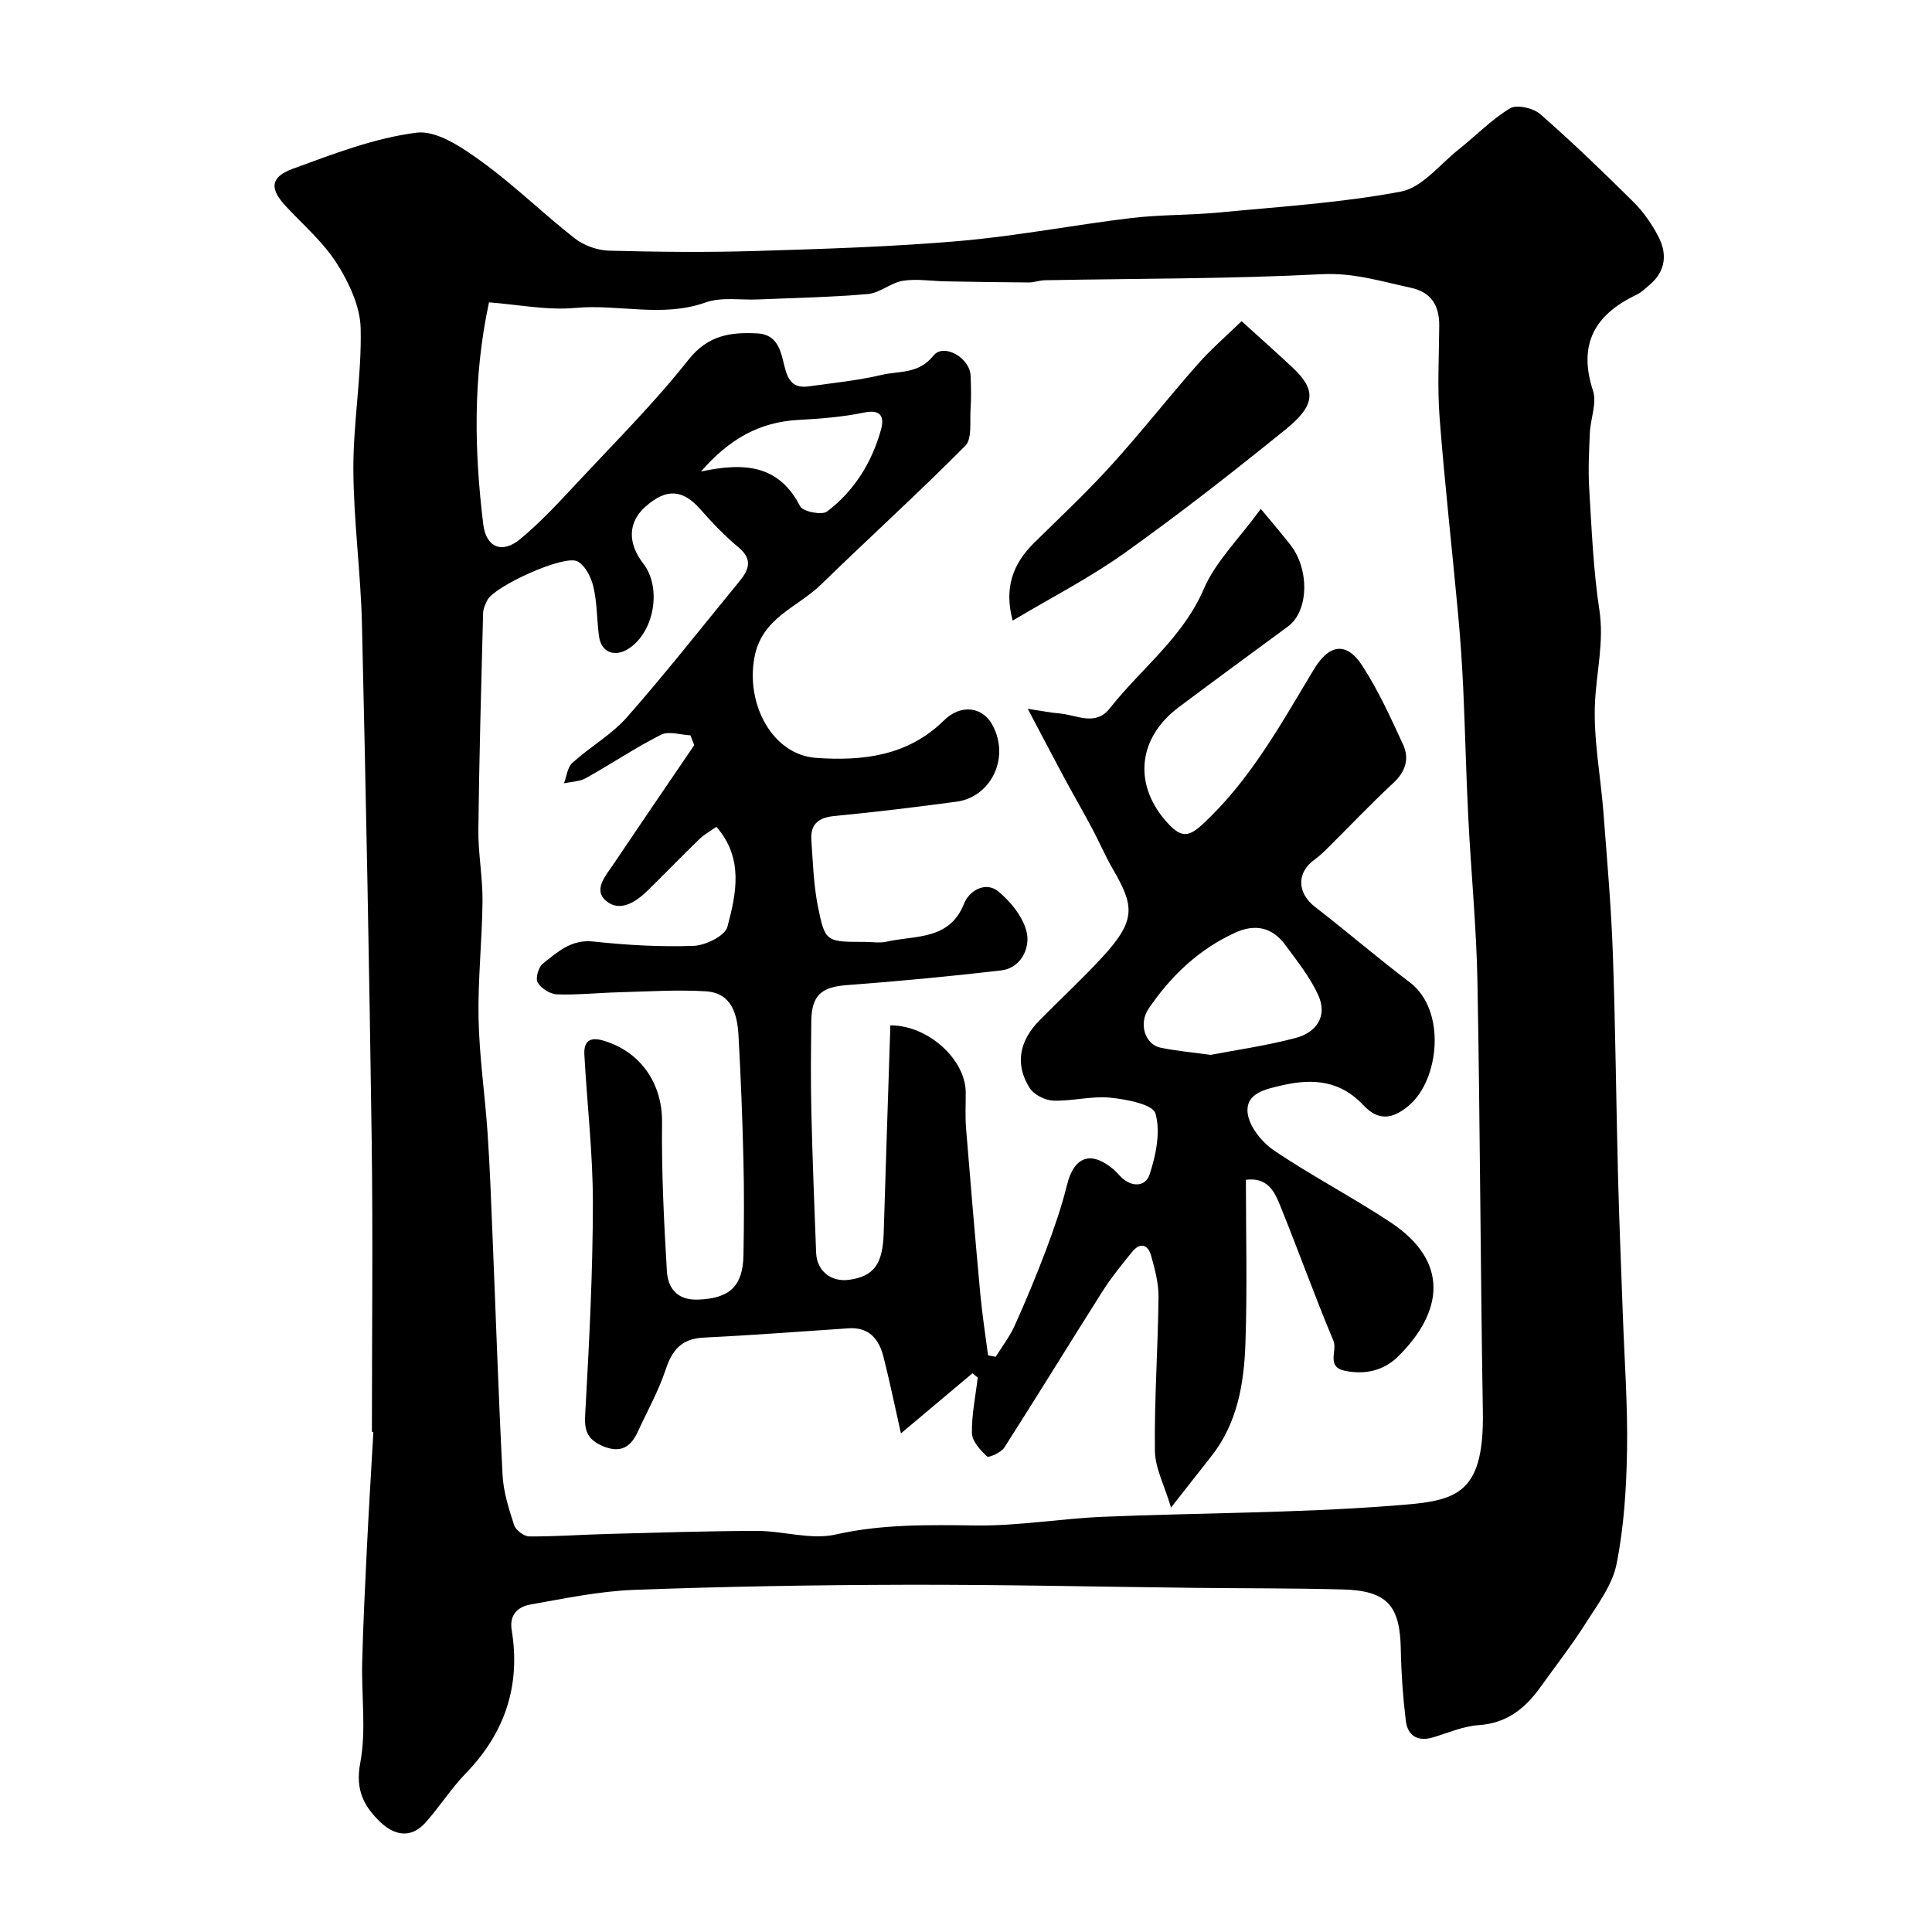 <svg enable-background="new 0 0 400 400" viewBox="0 0 400 400" xmlns="http://www.w3.org/2000/svg"><path d="m77 296.44c0-20.19.23-40.38-.05-60.57-.49-35.54-1.18-71.07-2.01-106.6-.25-10.74-1.74-21.45-1.78-32.18-.03-9.71 1.75-19.45 1.51-29.14-.11-4.54-2.42-9.44-4.94-13.41-2.79-4.4-6.92-7.95-10.53-11.82-3.38-3.62-3.32-6.04 1.43-7.78 8.36-3.06 16.88-6.36 25.6-7.47 4.19-.53 9.45 3.06 13.4 5.92 6.78 4.89 12.79 10.83 19.39 15.98 1.9 1.48 4.69 2.46 7.1 2.53 10.16.27 20.34.37 30.49.06 14.04-.43 28.11-.86 42.1-2.07 11.87-1.03 23.62-3.32 35.46-4.74 6.06-.73 12.21-.58 18.29-1.16 12.57-1.21 25.24-1.99 37.61-4.33 4.37-.83 8.03-5.63 11.93-8.72 3.57-2.83 6.79-6.19 10.64-8.51 1.39-.84 4.8-.07 6.23 1.18 6.66 5.82 13.04 11.98 19.32 18.21 2.05 2.04 3.8 4.54 5.14 7.12 1.89 3.61 1.56 7.19-1.79 10.03-.87.74-1.72 1.58-2.73 2.06-8.62 4.1-12.14 10.22-9 19.86.84 2.57-.52 5.81-.65 8.75-.17 3.85-.36 7.72-.13 11.56.51 8.37.84 16.8 2.1 25.07.99 6.51-.55 12.61-.89 18.9-.41 7.64 1.15 15.38 1.74 23.09.73 9.69 1.6 19.39 1.94 29.1.55 15.43.68 30.87 1.08 46.3.24 9.44.65 18.87.98 28.3s1.04 18.88.88 28.3c-.13 7.87-.63 15.86-2.17 23.55-.87 4.37-3.94 8.4-6.42 12.32-2.88 4.54-6.21 8.79-9.34 13.17-3.16 4.41-6.96 7.48-12.78 7.87-3.18.21-6.29 1.58-9.4 2.52-3.27.99-5.32-.33-5.7-3.49-.59-4.89-.94-9.83-1.03-14.75-.16-9.07-2.84-12.12-12-12.37-10.2-.27-20.41-.22-30.62-.33-19.97-.23-39.94-.69-59.91-.64-18.77.04-37.54.36-56.3 1.06-7.14.27-14.26 1.78-21.34 3.02-2.57.45-4.44 2.08-3.91 5.3 1.88 11.46-1.37 21.25-9.46 29.61-3.07 3.17-5.46 6.98-8.41 10.27-3.01 3.35-6.45 2.63-9.34-.14-3.39-3.26-5.2-6.67-4.15-12.19 1.28-6.76.23-13.94.41-20.94.2-7.94.59-15.87.98-23.8s.88-15.86 1.33-23.78c-.07-.07-.19-.08-.3-.08zm66.73-142.16c-.26-.68-.52-1.36-.78-2.04-2.05-.09-4.48-.93-6.08-.13-5.34 2.7-10.34 6.08-15.58 9-1.3.73-3.01.73-4.53 1.07.56-1.44.72-3.32 1.75-4.25 3.65-3.3 8.1-5.81 11.31-9.45 7.99-9.08 15.47-18.61 23.14-27.96 1.95-2.37 3.08-4.57-.01-7.15-2.85-2.39-5.47-5.1-7.93-7.91-3.64-4.15-7.05-4.42-11.38-.57-3.65 3.25-3.73 7.55-.45 11.8 3.87 5 2.28 14.19-3.05 17.61-2.89 1.86-5.67.76-6.12-2.55-.46-3.41-.38-6.92-1.16-10.25-.46-1.96-1.7-4.46-3.32-5.28-2.79-1.43-17.1 5.13-18.61 7.98-.44.84-.88 1.82-.91 2.74-.39 14.93-.81 29.87-.98 44.8-.06 4.93.9 9.87.86 14.8-.08 8.12-.98 16.25-.82 24.36.16 7.87 1.32 15.71 1.86 23.57.47 6.92.73 13.87 1.01 20.8.69 16.7 1.24 33.41 2.1 50.1.18 3.5 1.29 7.01 2.39 10.38.34 1.05 2.04 2.34 3.13 2.35 5.4.04 10.81-.37 16.21-.51 10.33-.27 20.65-.62 30.98-.63 5.43 0 11.14 1.9 16.23.75 9.76-2.21 19.4-1.99 29.23-1.88 8.69.1 17.38-1.42 26.09-1.79 19.86-.83 39.78-.76 59.58-2.27 13.04-1 19.43-1.41 19.12-19.57-.5-29.63-.57-59.26-1.12-88.88-.21-11.38-1.33-22.74-1.9-34.11-.45-8.93-.64-17.87-1.05-26.8-.24-5.11-.59-10.21-1.06-15.3-1.25-13.57-2.79-27.12-3.83-40.7-.48-6.3-.11-12.66-.07-18.99.02-4.13-1.62-6.92-5.87-7.84-6.09-1.31-11.87-3.15-18.46-2.81-19.07.98-38.19.89-57.29 1.25-1.14.02-2.27.47-3.4.46-5.73-.03-11.46-.13-17.19-.23-2.95-.05-5.96-.57-8.82-.12-2.5.4-4.77 2.52-7.24 2.74-7.57.67-15.18.8-22.78 1.13-3.63.16-7.57-.55-10.85.62-8.96 3.2-18 .3-26.97 1.13-5.8.54-11.77-.69-17.87-1.15-3.38 15.75-3.02 30.86-1.19 45.95.59 4.82 3.92 6.16 7.65 3.07 4.39-3.64 8.29-7.91 12.2-12.1 7.67-8.22 15.66-16.2 22.61-25 4.06-5.15 8.77-5.79 14.3-5.49 4.68.25 4.93 4.49 5.8 7.53.84 2.96 2.3 3.79 4.92 3.42 5.02-.7 10.09-1.2 15-2.36 3.63-.86 7.65-.13 10.72-3.98 2.14-2.68 7.54.44 7.7 4.13.1 2.33.15 4.67-.01 7-.17 2.57.35 6.08-1.09 7.53-9.73 9.81-19.98 19.1-29.89 28.75-4.84 4.72-12.21 6.79-13.76 15.04-1.83 9.76 3.76 20.18 12.74 20.82 9.67.68 19-.37 26.51-7.77 3.48-3.43 8.02-2.85 10.06 1.02 3.7 7-.56 14.89-7.42 15.81-8.43 1.14-16.88 2.16-25.35 2.98-3.28.32-4.98 1.68-4.76 4.95.32 4.59.46 9.24 1.35 13.72 1.48 7.43 1.71 7.39 9.76 7.39 1.5 0 3.06.28 4.49-.05 5.93-1.35 12.98-.21 16.04-7.91 1.07-2.7 4.46-4.6 7.02-2.52 2.68 2.18 5.35 5.52 5.98 8.75.58 3.01-1.18 7.15-5.38 7.64-10.59 1.23-21.22 2.24-31.86 3.03-5.31.4-7.34 2.05-7.41 7.52-.07 6.2-.14 12.4.01 18.6.23 9.77.61 19.53.99 29.3.15 3.8 3.13 6.14 6.9 5.59 5.1-.74 6.9-3.29 7.09-9.69.43-14.34.92-28.68 1.38-42.99 8.01.03 15.54 7.18 15.6 13.82.02 2.5-.13 5.01.07 7.5.92 11.44 1.9 22.88 2.95 34.31.39 4.25 1.06 8.47 1.61 12.71.53.09 1.06.19 1.59.28 1.32-2.14 2.9-4.17 3.92-6.45 2.33-5.18 4.52-10.43 6.52-15.75 1.65-4.38 3.19-8.83 4.31-13.37 1.44-5.86 4.92-7.18 9.58-3.26.51.43.95.93 1.41 1.42 2.21 2.36 5.23 2.34 6.11-.33 1.32-4.01 2.31-8.81 1.21-12.64-.54-1.88-6.02-2.93-9.38-3.26-3.86-.38-7.85.75-11.77.61-1.7-.06-4.02-1.23-4.9-2.63-3.07-4.87-2.17-9.71 2.08-14.02 4.33-4.39 8.87-8.58 13.04-13.12 7.02-7.64 6.5-10.58 2.15-18.1-1.62-2.8-2.9-5.81-4.43-8.67-1.9-3.56-3.93-7.05-5.84-10.61-2.29-4.26-4.52-8.55-7.38-13.97 3.13.47 4.82.82 6.54.96 3.54.28 7.45 2.75 10.44-1.05 6.45-8.23 15.09-14.57 19.45-24.7 2.43-5.66 7.23-10.31 11.82-16.6 2.54 3.08 4.37 5.2 6.1 7.41 4.06 5.18 3.79 13.79-.46 16.92-7.55 5.56-15.12 11.1-22.62 16.72-8.76 6.57-9.45 16.48-2.03 24.29 2.57 2.71 4.13 2.55 6.86.04 9.97-9.17 16.32-20.86 23.17-32.21 3.1-5.14 6.7-5.76 9.97-.73 3.33 5.13 5.9 10.79 8.47 16.37 1.34 2.92.5 5.61-2.06 7.97-4.69 4.35-9.09 9.01-13.64 13.52-.82.81-1.67 1.62-2.61 2.29-3.8 2.72-3.65 6.94.08 9.82 6.61 5.1 12.94 10.57 19.6 15.6 7.64 5.77 6.15 20.21-.19 25.53-3.42 2.88-6.34 3.2-9.41-.09-4.7-5.03-10.3-5.59-16.71-4.13-3.59.82-7.63 1.64-7.26 5.66.26 2.8 2.93 6.13 5.46 7.84 7.82 5.3 16.27 9.67 24.14 14.89 12.31 8.17 10.87 18.58 1.55 27.79-2.9 2.86-6.81 3.83-11 2.95-3.96-.83-1.51-4.16-2.37-6.2-3.91-9.29-7.29-18.8-11.09-28.14-1.13-2.78-2.58-5.79-7.04-5.2 0 11.33.3 22.64-.1 33.92-.29 8.31-1.67 16.52-7.11 23.38-2.44 3.07-4.84 6.16-8.29 10.56-1.35-4.55-3.29-8.15-3.34-11.77-.13-10.6.63-21.2.75-31.8.03-2.87-.76-5.81-1.54-8.61-.66-2.34-2.31-2.77-3.93-.76-2.16 2.66-4.33 5.34-6.17 8.23-6.81 10.74-13.44 21.59-20.3 32.3-.66 1.02-3.21 2.15-3.56 1.82-1.39-1.29-3.09-3.13-3.13-4.81-.08-3.82.75-7.67 1.2-11.51-.36-.3-.72-.6-1.09-.9-4.76 4-9.52 8-14.81 12.45-1.33-5.9-2.36-10.93-3.63-15.91-.92-3.61-2.98-6.13-7.2-5.85-10.02.67-20.03 1.44-30.06 1.93-4.53.22-6.48 2.57-7.83 6.64-1.46 4.41-3.79 8.54-5.74 12.8-1.55 3.39-3.73 4.58-7.48 2.93-4.01-1.76-3.54-4.59-3.34-8.14.78-14.04 1.49-28.1 1.5-42.16 0-10.2-1.2-20.4-1.76-30.61-.15-2.76 1.02-3.84 4.04-2.92 7.73 2.33 12.13 8.99 12.04 16.89-.12 10.26.39 20.54 1 30.8.21 3.51 2.1 6.06 6.45 5.9 6.51-.24 9.3-2.71 9.41-9.29.11-6.53.15-13.06-.01-19.58-.21-8.6-.54-17.21-1.02-25.8-.25-4.41-1.4-8.83-6.77-9.16-5.96-.36-11.98.04-17.97.2-4.29.11-8.59.58-12.87.43-1.4-.05-3.26-1.24-3.97-2.45-.5-.86.16-3.2 1.06-3.9 3.03-2.37 5.83-5.08 10.44-4.59 6.89.74 13.87 1.15 20.78.9 2.47-.09 6.5-2.07 7-3.93 1.84-6.9 3.41-14.22-2.28-20.71-1.15.81-2.47 1.53-3.51 2.53-3.64 3.52-7.16 7.18-10.79 10.72-2.43 2.37-5.69 4.46-8.52 2.09-2.78-2.34-.05-5.27 1.5-7.59 5.55-8.27 11.16-16.45 16.73-24.66zm106.92 64.12c5.15-.99 11.45-1.88 17.57-3.49 4.26-1.12 6.7-4.46 4.72-8.85-1.69-3.73-4.36-7.06-6.82-10.4-2.68-3.67-6.23-4.46-10.41-2.55-7.55 3.45-13.31 8.97-17.9 15.72-2.12 3.13-.74 7.39 2.43 8.07 3.02.65 6.13.91 10.41 1.5zm-105.51-120.78c9.32-2.01 16.22-1.18 20.52 7.2.57 1.11 4.52 1.89 5.58 1.08 5.62-4.26 9.27-10.14 11.16-16.94.67-2.43.2-4.3-3.46-3.55-4.47.92-9.09 1.29-13.66 1.53-7.96.44-14.23 3.86-20.14 10.68z" fill="#000001"/><path d="m257.06 66.49c3.87 3.52 7.2 6.48 10.45 9.51 4.95 4.62 5.03 7.74-1.28 12.86-10.91 8.84-21.99 17.5-33.42 25.65-7.21 5.14-15.18 9.22-23.15 13.98-1.83-6.84.09-11.82 4.48-16.14 5.34-5.25 10.82-10.39 15.85-15.93 6.18-6.81 11.87-14.07 17.95-20.97 2.75-3.13 5.94-5.87 9.12-8.96z" fill="#000001"/></svg>